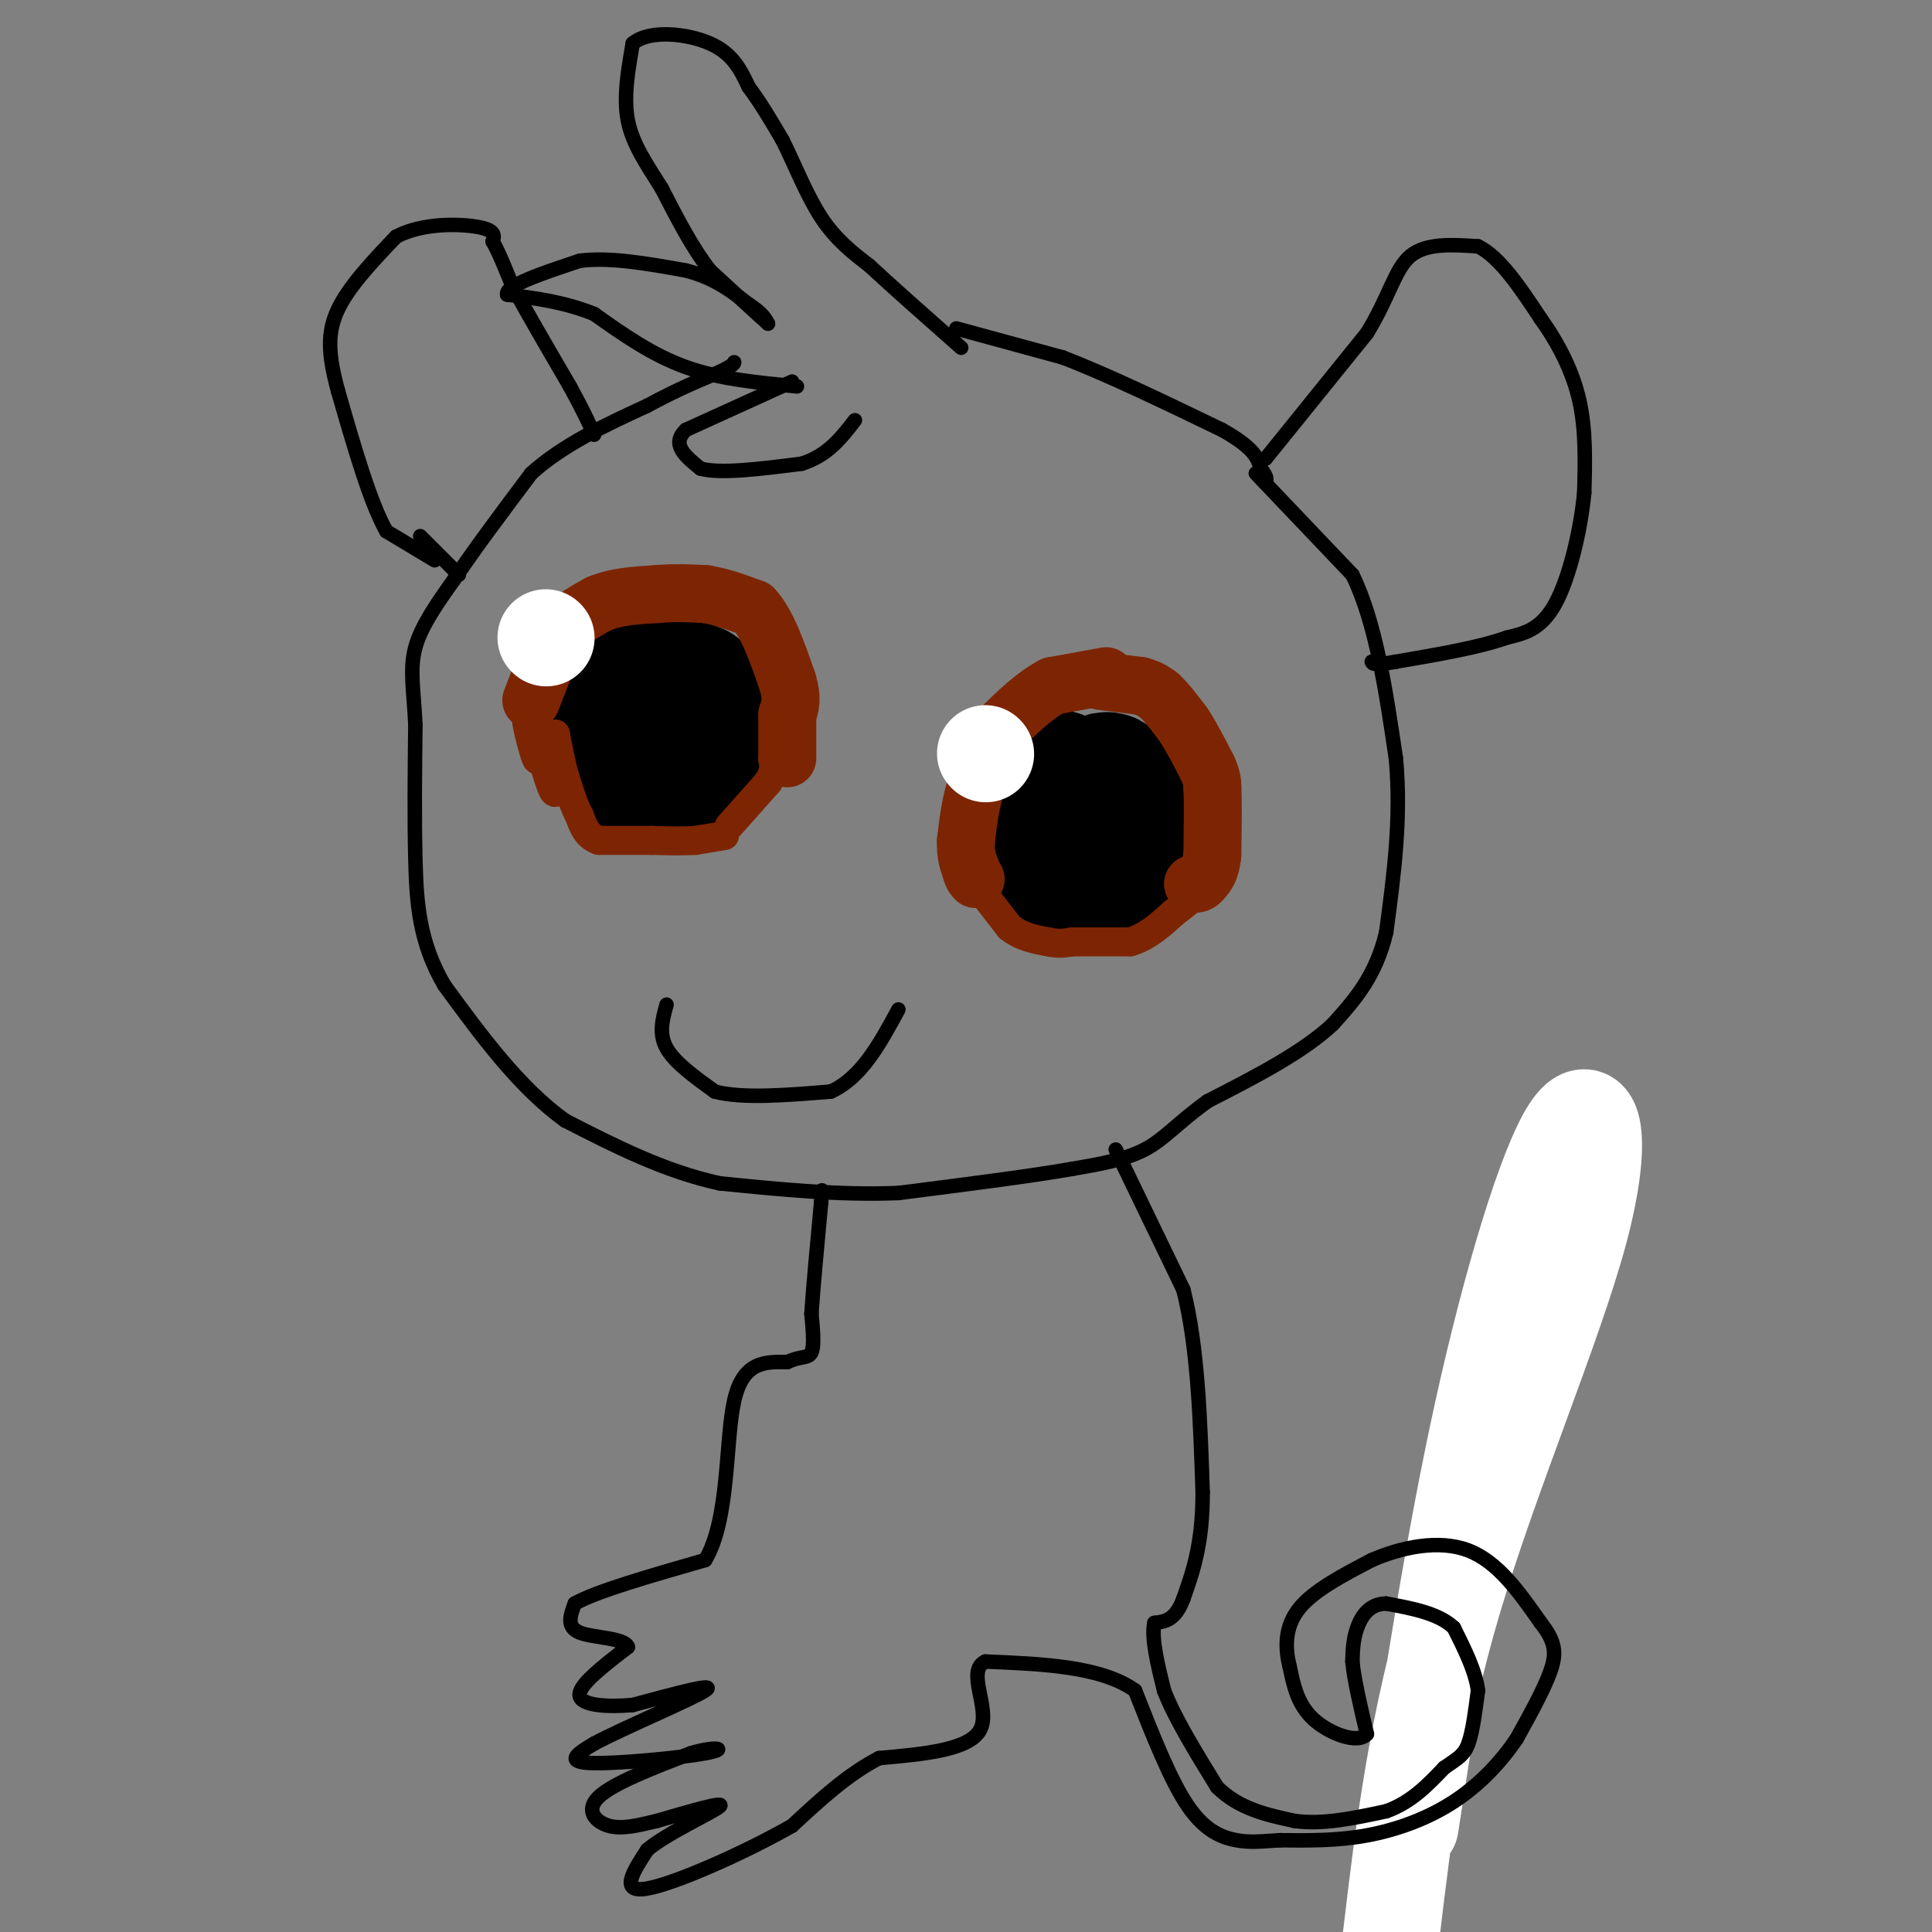 <svg viewBox='0 0 400 400' version='1.1' xmlns='http://www.w3.org/2000/svg' xmlns:xlink='http://www.w3.org/1999/xlink'><rect x="0" y="0" width="400" height="400" fill="#808080" stroke="none"/><g fill='none' stroke='#000000' stroke-width='28' stroke-linecap='round' stroke-linejoin='round'><path d='M219,161c0.000,0.000 -4.000,5.000 -4,5'/><path d='M215,166c-0.667,1.500 -0.333,2.750 0,4'/><path d='M215,170c-0.178,1.867 -0.622,4.533 0,6c0.622,1.467 2.311,1.733 4,2'/><path d='M219,178c1.833,0.333 4.417,0.167 7,0'/><path d='M226,178c1.667,-0.667 2.333,-2.333 3,-4'/><path d='M229,174c1.000,-1.667 2.000,-3.833 3,-6'/><path d='M232,168c0.167,-2.000 -0.917,-4.000 -2,-6'/><path d='M230,162c-0.667,-1.000 -1.333,-0.500 -2,0'/><path d='M228,162c0.833,0.500 3.917,1.750 7,3'/><path d='M235,165c1.167,1.667 0.583,4.333 0,7'/><path d='M235,172c0.000,1.667 0.000,2.333 0,3'/><path d='M235,175c-0.500,1.000 -1.750,2.000 -3,3'/><path d='M232,178c-1.167,1.000 -2.583,2.000 -4,3'/><path d='M228,181c-1.500,0.500 -3.250,0.250 -5,0'/><path d='M223,181c-0.833,0.000 -0.417,0.000 0,0'/><path d='M138,139c0.000,0.000 -8.000,1.000 -8,1'/><path d='M130,140c-1.667,2.000 -1.833,6.500 -2,11'/><path d='M128,151c-0.167,2.833 0.417,4.417 1,6'/><path d='M129,157c1.333,1.167 4.167,1.083 7,1'/><path d='M136,158c2.000,0.000 3.500,-0.500 5,-1'/><path d='M141,157c1.000,-1.500 1.000,-4.750 1,-8'/><path d='M142,149c0.500,-2.333 1.250,-4.167 2,-6'/><path d='M144,143c0.667,0.667 1.333,5.333 2,10'/><path d='M146,153c-0.333,2.500 -2.167,3.750 -4,5'/><path d='M142,158c-1.667,1.500 -3.833,2.750 -6,4'/><path d='M136,162c-1.500,0.500 -2.250,-0.250 -3,-1'/></g>
<g fill='none' stroke='#7D2502' stroke-width='12' stroke-linecap='round' stroke-linejoin='round'><path d='M228,141c0.000,0.000 8.000,1.000 8,1'/><path d='M236,142c2.000,0.500 3.000,1.250 4,2'/><path d='M240,144c1.500,1.333 3.250,3.667 5,6'/><path d='M245,150c1.667,2.500 3.333,5.750 5,9'/><path d='M250,159c1.000,2.167 1.000,3.083 1,4'/><path d='M251,163c0.167,3.000 0.083,8.500 0,14'/><path d='M251,177c-0.333,3.167 -1.167,4.083 -2,5'/><path d='M249,182c-0.667,1.000 -1.333,1.000 -2,1'/><path d='M229,140c0.000,0.000 -11.000,2.000 -11,2'/><path d='M218,142c-3.667,1.833 -7.333,5.417 -11,9'/><path d='M207,151c-2.667,3.500 -3.833,7.750 -5,12'/><path d='M202,163c-1.167,3.833 -1.583,7.417 -2,11'/><path d='M200,174c-0.167,2.833 0.417,4.417 1,6'/><path d='M201,180c0.333,1.333 0.667,1.667 1,2'/></g>
<g fill='none' stroke='#7D2502' stroke-width='6' stroke-linecap='round' stroke-linejoin='round'><path d='M202,183c0.000,0.000 7.000,9.000 7,9'/><path d='M209,192c2.500,2.000 5.250,2.500 8,3'/><path d='M217,195c2.167,0.500 3.583,0.250 5,0'/><path d='M222,195c2.833,0.000 7.417,0.000 12,0'/><path d='M234,195c3.500,-1.000 6.250,-3.500 9,-6'/><path d='M243,189c2.500,-1.833 4.250,-3.417 6,-5'/><path d='M150,173c0.000,0.000 -6.000,1.000 -6,1'/><path d='M144,174c-2.500,0.167 -5.750,0.083 -9,0'/><path d='M135,174c-3.333,0.000 -7.167,0.000 -11,0'/><path d='M124,174c-2.500,-0.833 -3.250,-2.917 -4,-5'/><path d='M120,169c-1.167,-2.167 -2.083,-5.083 -3,-8'/><path d='M117,161c-0.833,-2.833 -1.417,-5.917 -2,-9'/><path d='M115,152c-0.333,0.500 -0.167,6.250 0,12'/><path d='M115,164c-0.500,0.667 -1.750,-3.667 -3,-8'/><path d='M112,156c-1.000,-2.500 -2.000,-4.750 -3,-7'/><path d='M109,149c-0.022,0.911 1.422,6.689 2,8c0.578,1.311 0.289,-1.844 0,-5'/><path d='M111,152c0.000,-2.000 0.000,-4.500 0,-7'/><path d='M151,171c0.000,0.000 8.000,-9.000 8,-9'/><path d='M159,162c1.500,-2.333 1.250,-3.667 1,-5'/><path d='M160,157c0.333,-1.667 0.667,-3.333 1,-5'/></g>
<g fill='none' stroke='#7D2502' stroke-width='12' stroke-linecap='round' stroke-linejoin='round'><path d='M110,145c0.000,0.000 5.000,-13.000 5,-13'/><path d='M115,132c2.333,-3.333 5.667,-5.167 9,-7'/><path d='M124,125c3.500,-1.500 7.750,-1.750 12,-2'/><path d='M136,123c3.667,-0.333 6.833,-0.167 10,0'/><path d='M146,123c3.333,0.500 6.667,1.750 10,3'/><path d='M156,126c2.833,3.000 4.917,9.000 7,15'/><path d='M163,141c1.167,3.667 0.583,5.333 0,7'/><path d='M163,148c0.000,2.667 0.000,5.833 0,9'/></g>
<g fill='none' stroke='#FFFFFF' stroke-width='20' stroke-linecap='round' stroke-linejoin='round'><path d='M204,156c0.000,0.000 0.100,0.100 0.1,0.1'/><path d='M113,132c0.000,0.000 0.100,0.100 0.1,0.1'/><path d='M292,378c4.549,-29.638 9.097,-59.276 15,-86c5.903,-26.724 13.159,-50.534 18,-58c4.841,-7.466 7.265,1.413 2,21c-5.265,19.587 -18.219,49.882 -26,76c-7.781,26.118 -10.391,48.059 -13,70'/></g>
<g fill='none' stroke='#000000' stroke-width='3' stroke-linecap='round' stroke-linejoin='round'><path d='M198,68c0.000,0.000 22.000,6.000 22,6'/><path d='M220,74c9.167,3.500 21.083,9.250 33,15'/><path d='M253,89c6.833,3.833 7.417,5.917 8,8'/><path d='M261,97c1.500,1.833 1.250,2.417 1,3'/><path d='M260,98c0.000,0.000 20.000,21.000 20,21'/><path d='M280,119c4.833,9.833 6.917,23.917 9,38'/><path d='M289,157c1.167,12.333 -0.417,24.167 -2,36'/><path d='M287,193c-2.167,9.167 -6.583,14.083 -11,19'/><path d='M276,212c-6.167,5.833 -16.083,10.917 -26,16'/><path d='M250,228c-6.267,4.533 -8.933,7.867 -13,10c-4.067,2.133 -9.533,3.067 -15,4'/><path d='M222,242c-8.500,1.500 -22.250,3.250 -36,5'/><path d='M186,247c-12.167,0.500 -24.583,-0.750 -37,-2'/><path d='M149,245c-11.500,-2.500 -21.750,-7.750 -32,-13'/><path d='M117,232c-9.500,-6.833 -17.250,-17.417 -25,-28'/><path d='M92,204c-5.222,-8.889 -5.778,-17.111 -6,-26c-0.222,-8.889 -0.111,-18.444 0,-28'/><path d='M86,150c-0.356,-7.289 -1.244,-11.511 0,-16c1.244,-4.489 4.622,-9.244 8,-14'/><path d='M94,120c4.000,-6.000 10.000,-14.000 16,-22'/><path d='M110,98c6.667,-6.000 15.333,-10.000 24,-14'/><path d='M134,84c6.500,-3.500 10.750,-5.250 15,-7'/><path d='M149,77c3.000,-1.500 3.000,-1.750 3,-2'/><path d='M165,80c-8.000,-0.750 -16.000,-1.500 -23,-4c-7.000,-2.500 -13.000,-6.750 -19,-11'/><path d='M123,65c-6.167,-2.500 -12.083,-3.250 -18,-4'/><path d='M105,61c-0.500,-1.833 7.250,-4.417 15,-7'/><path d='M120,54c6.167,-0.833 14.083,0.583 22,2'/><path d='M142,56c5.833,1.500 9.417,4.250 13,7'/><path d='M155,63c2.833,1.833 3.417,2.917 4,4'/><path d='M159,67c-1.333,-1.167 -6.667,-6.083 -12,-11'/><path d='M147,56c-3.667,-4.667 -6.833,-10.833 -10,-17'/><path d='M137,39c-3.156,-5.044 -6.044,-9.156 -7,-14c-0.956,-4.844 0.022,-10.422 1,-16'/><path d='M131,9c3.356,-2.889 11.244,-2.111 16,0c4.756,2.111 6.378,5.556 8,9'/><path d='M155,18c2.500,3.333 4.750,7.167 7,11'/><path d='M162,29c2.422,4.822 4.978,11.378 8,16c3.022,4.622 6.511,7.311 10,10'/><path d='M180,55c4.833,4.500 11.917,10.750 19,17'/><path d='M164,79c0.000,0.000 -22.000,10.000 -22,10'/><path d='M142,89c-3.167,3.000 -0.083,5.500 3,8'/><path d='M145,97c4.000,1.167 12.500,0.083 21,-1'/><path d='M166,96c5.333,-1.667 8.167,-5.333 11,-9'/><path d='M262,95c0.000,0.000 21.000,-26.000 21,-26'/><path d='M283,69c4.644,-7.511 5.756,-13.289 9,-16c3.244,-2.711 8.622,-2.356 14,-2'/><path d='M306,51c4.500,2.167 8.750,8.583 13,15'/><path d='M319,66c3.756,5.267 6.644,10.933 8,17c1.356,6.067 1.178,12.533 1,19'/><path d='M328,102c-0.733,7.756 -3.067,17.644 -6,23c-2.933,5.356 -6.467,6.178 -10,7'/><path d='M312,132c-5.500,2.000 -14.250,3.500 -23,5'/><path d='M289,137c-4.667,0.833 -4.833,0.417 -5,0'/><path d='M90,116c0.000,0.000 -10.000,-6.000 -10,-6'/><path d='M80,110c-3.333,-5.833 -6.667,-17.417 -10,-29'/><path d='M70,81c-2.089,-7.622 -2.311,-12.178 0,-17c2.311,-4.822 7.156,-9.911 12,-15'/><path d='M82,49c5.511,-2.911 13.289,-2.689 17,-2c3.711,0.689 3.356,1.844 3,3'/><path d='M102,50c1.167,2.000 2.583,5.500 4,9'/><path d='M106,59c2.667,5.000 7.333,13.000 12,21'/><path d='M118,80c2.833,5.167 3.917,7.583 5,10'/><path d='M87,111c0.000,0.000 8.000,8.000 8,8'/><path d='M231,238c0.000,0.000 14.000,29.000 14,29'/><path d='M245,267c3.000,11.833 3.500,26.917 4,42'/><path d='M249,309c0.000,10.667 -2.000,16.333 -4,22'/><path d='M245,331c-1.667,4.500 -3.833,4.750 -6,5'/><path d='M239,336c-0.667,3.167 0.667,8.583 2,14'/><path d='M241,350c2.167,5.667 6.583,12.833 11,20'/><path d='M252,370c4.500,4.500 10.250,5.750 16,7'/><path d='M268,377c5.833,0.833 12.417,-0.583 19,-2'/><path d='M287,375c5.167,-1.833 8.583,-5.417 12,-9'/><path d='M299,366c2.889,-2.022 4.111,-2.578 5,-5c0.889,-2.422 1.444,-6.711 2,-11'/><path d='M306,350c-0.500,-4.000 -2.750,-8.500 -5,-13'/><path d='M301,337c-3.167,-3.000 -8.583,-4.000 -14,-5'/><path d='M287,332c-3.467,0.022 -5.133,2.578 -6,5c-0.867,2.422 -0.933,4.711 -1,7'/><path d='M280,344c0.333,3.667 1.667,9.333 3,15'/><path d='M283,359c-1.756,2.156 -7.644,0.044 -11,-3c-3.356,-3.044 -4.178,-7.022 -5,-11'/><path d='M267,345c-1.000,-3.933 -1.000,-8.267 2,-12c3.000,-3.733 9.000,-6.867 15,-10'/><path d='M284,323c6.111,-2.667 13.889,-4.333 20,-2c6.111,2.333 10.556,8.667 15,15'/><path d='M319,336c3.089,3.933 3.311,6.267 2,10c-1.311,3.733 -4.156,8.867 -7,14'/><path d='M314,360c-3.167,4.702 -7.583,9.458 -13,13c-5.417,3.542 -11.833,5.869 -18,7c-6.167,1.131 -12.083,1.065 -18,1'/><path d='M265,381c-4.357,0.286 -6.250,0.500 -9,0c-2.750,-0.500 -6.357,-1.714 -10,-7c-3.643,-5.286 -7.321,-14.643 -11,-24'/><path d='M235,350c-7.000,-5.000 -19.000,-5.500 -31,-6'/><path d='M204,344c-4.111,1.911 1.111,9.689 -1,14c-2.111,4.311 -11.556,5.156 -21,6'/><path d='M182,364c-6.500,3.333 -12.250,8.667 -18,14'/><path d='M164,378c-9.467,5.422 -24.133,11.978 -30,13c-5.867,1.022 -2.933,-3.489 0,-8'/><path d='M134,383c3.911,-3.378 13.689,-7.822 15,-9c1.311,-1.178 -5.844,0.911 -13,3'/><path d='M136,377c-3.929,0.940 -7.250,1.792 -10,1c-2.750,-0.792 -4.929,-3.226 -2,-6c2.929,-2.774 10.964,-5.887 19,-9'/><path d='M143,363c5.060,-1.560 8.208,-0.958 3,0c-5.208,0.958 -18.774,2.274 -24,2c-5.226,-0.274 -2.113,-2.137 1,-4'/><path d='M123,361c5.933,-3.200 20.267,-9.200 23,-11c2.733,-1.800 -6.133,0.600 -15,3'/><path d='M131,353c-5.222,0.467 -10.778,0.133 -11,-2c-0.222,-2.133 4.889,-6.067 10,-10'/><path d='M130,341c-0.622,-1.956 -7.178,-1.844 -10,-3c-2.822,-1.156 -1.911,-3.578 -1,-6'/><path d='M119,332c4.333,-2.500 15.667,-5.750 27,-9'/><path d='M146,323c5.044,-8.378 4.156,-24.822 6,-33c1.844,-8.178 6.422,-8.089 11,-8'/><path d='M163,282c2.822,-1.333 4.378,-0.667 5,-2c0.622,-1.333 0.311,-4.667 0,-8'/><path d='M168,272c0.333,-5.167 1.167,-14.083 2,-23'/><path d='M170,249c0.333,-4.000 0.167,-2.500 0,-1'/><path d='M138,208c-0.833,3.000 -1.667,6.000 0,9c1.667,3.000 5.833,6.000 10,9'/><path d='M148,226c5.667,1.500 14.833,0.750 24,0'/><path d='M172,226c6.333,-2.833 10.167,-9.917 14,-17'/></g>
</svg>